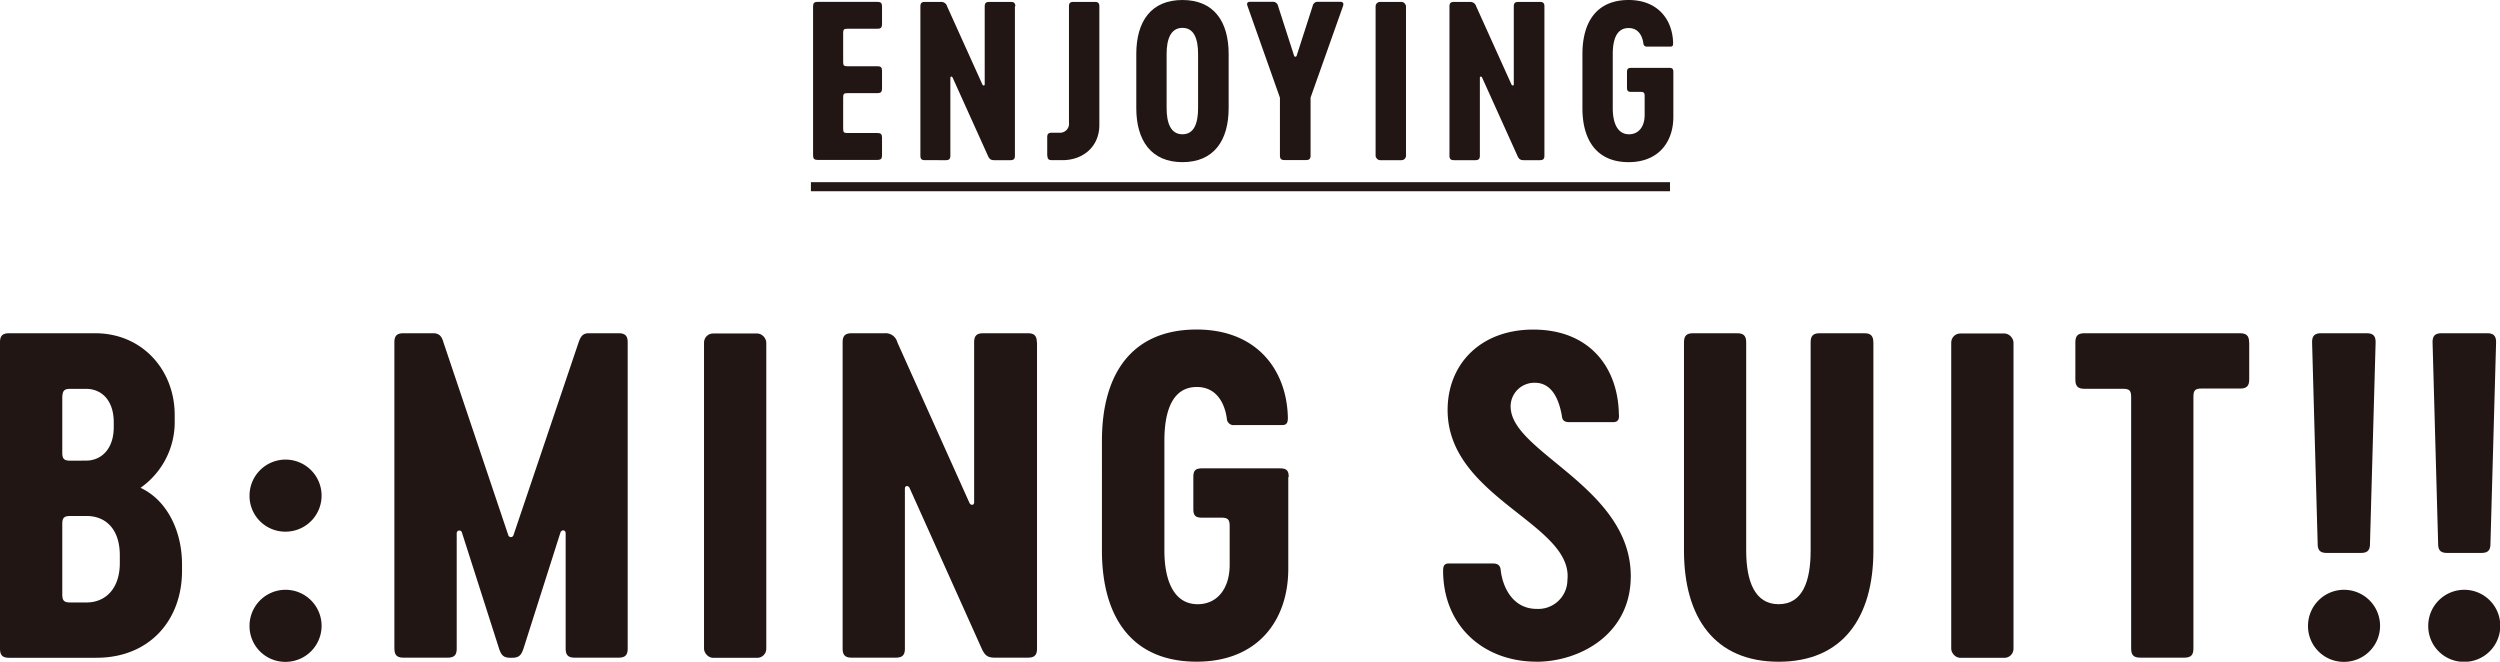 <svg xmlns="http://www.w3.org/2000/svg" viewBox="0 0 416.29 110.18"><defs><style>.cls-1{fill:#211614;}.cls-2{fill:none;stroke:#231815;stroke-miterlimit:10;stroke-width:1.51px;}</style></defs><title>catalog_logo</title><g id="レイヤー_2" data-name="レイヤー 2"><g id="レイヤー_1-2" data-name="レイヤー 1"><path class="cls-1" d="M0,108V57c0-1.08.43-1.51,1.51-1.51H15.84c7.85,0,13.25,6.12,13.25,13.61V70A13.36,13.36,0,0,1,23.4,81.23c4.32,2,6.91,7.06,6.91,12.74v1.08c0,8.21-5.4,14.48-14.26,14.48H1.51C.43,109.53,0,109.1,0,108M14.33,76.7c2.59,0,4.61-2,4.61-5.55v-.86c0-3.53-1.94-5.54-4.61-5.54H11.74c-1.08,0-1.37.29-1.37,1.66v8.93c0,1.08.29,1.37,1.37,1.37Zm.07,23.62c3.17,0,5.55-2.3,5.55-6.55v-1.3c0-4.32-2.3-6.55-5.55-6.55H11.74c-1.08,0-1.37.29-1.37,1.37V98.95c0,1.08.29,1.37,1.37,1.37Z"/><path class="cls-1" d="M41.55,82.53a6,6,0,1,1,6,6,5.95,5.95,0,0,1-6-6m0,21.68a6,6,0,1,1,6,6,5.95,5.95,0,0,1-6-6"/><path class="cls-1" d="M65.67,108V57c0-1.08.43-1.51,1.51-1.51h5c1.08,0,1.44.72,1.66,1.51l10.8,32.12a.45.45,0,0,0,.86,0L96.35,57c.29-.79.58-1.51,1.66-1.51h5c1.08,0,1.51.43,1.51,1.51v51c0,1.08-.43,1.51-1.51,1.51H95.7c-1.08,0-1.51-.43-1.51-1.51V88.8c0-.58-.65-.65-.86-.15l-6.19,19.44c-.36,1-.72,1.44-1.87,1.44H85c-1.15,0-1.51-.43-1.87-1.44L76.91,88.65a.44.44,0,0,0-.86.15V108c0,1.08-.43,1.51-1.51,1.51H67.19c-1.08,0-1.51-.43-1.51-1.51"/><rect class="cls-1" x="117.23" y="55.53" width="10.37" height="54.01" rx="1.51" ry="1.51"/><path class="cls-1" d="M172.68,57v51c0,1.08-.43,1.51-1.51,1.51h-5.54c-1.23,0-1.66-.43-2.16-1.51l-12-26.72c-.22-.5-.79-.43-.79.07V108c0,1.08-.43,1.51-1.51,1.51h-7.35c-1.08,0-1.51-.43-1.51-1.51V57c0-1.08.43-1.51,1.51-1.51h5.55A2,2,0,0,1,149.42,57l12,26.72c.22.5.79.43.79-.07V57c0-1.08.43-1.51,1.51-1.51h7.42c1.08,0,1.51.43,1.51,1.51"/><path class="cls-1" d="M214.52,79.43V94.7c0,8.64-5.11,15.48-15.26,15.48-10.73,0-15.77-7.35-15.77-18.51V73.38c0-11.16,5-18.51,15.77-18.51,10,0,15,6.7,15.19,14.62,0,.72-.07,1.29-.94,1.29h-7.92a1.12,1.12,0,0,1-1.3-1.08c-.36-2.59-1.73-5.26-5-5.26-4,0-5.4,3.89-5.4,8.93V91.68c0,5,1.58,8.93,5.54,8.93,3.31,0,5.33-2.66,5.33-6.55V87.64c0-1.15-.29-1.44-1.44-1.44h-3.17c-1.08,0-1.44-.36-1.44-1.44V79.43c0-1.08.36-1.44,1.44-1.44h13c1.08,0,1.44.36,1.44,1.44"/><path class="cls-1" d="M255.85,110.18c-8.71,0-15.48-5.83-15.55-15.05,0-.72.07-1.3.94-1.3h7.35c.79,0,1.22.29,1.3,1.08.29,2.74,1.94,6.48,6,6.48A4.85,4.85,0,0,0,261,96.57c1-9.36-19.95-13.68-19.95-28.3,0-7.63,5.47-13.39,14.26-13.39,9.36,0,14.12,6.27,14.26,14.11.07.72-.07,1.3-.94,1.3h-7.34c-.79,0-1.15-.29-1.22-1.08-.43-2.45-1.52-5.47-4.47-5.47a3.94,3.94,0,0,0-4,4.61c1,7.27,19.95,13.18,19.95,27.58,0,9.87-8.71,14.26-15.7,14.26"/><path class="cls-1" d="M311.95,57V91.68c0,11.16-5.11,18.51-15.77,18.51s-15.77-7.35-15.77-18.51V57c0-1.08.43-1.51,1.51-1.51h7.34c1.08,0,1.51.43,1.51,1.51V91.68c0,5,1.37,8.93,5.4,8.93s5.33-3.89,5.33-8.93V57c0-1.08.43-1.51,1.51-1.51h7.42c1.08,0,1.51.43,1.51,1.51"/><rect class="cls-1" x="324.91" y="55.53" width="10.37" height="54.01" rx="1.51" ry="1.51"/><path class="cls-1" d="M374.53,57v6.19c0,1.08-.43,1.51-1.51,1.51h-6.41c-1.08,0-1.37.29-1.37,1.37V108c0,1.08-.43,1.51-1.51,1.51h-7.35c-1.08,0-1.51-.43-1.51-1.51V66.11c0-1.08-.29-1.37-1.37-1.37h-6.41c-1.08,0-1.51-.43-1.51-1.51V57c0-1.08.43-1.51,1.51-1.51H373c1.08,0,1.51.43,1.51,1.51"/><path class="cls-1" d="M384.32,104.21a6,6,0,1,1,6,6,5.95,5.95,0,0,1-6-6M385,57c0-1.08.43-1.51,1.51-1.51h7.56c1.08,0,1.51.43,1.51,1.51l-.94,33.56c0,1.08-.43,1.51-1.51,1.51h-5.69c-1.08,0-1.51-.43-1.51-1.51Z"/><path class="cls-1" d="M404.34,104.21a6,6,0,1,1,6,6,5.95,5.95,0,0,1-6-6M405.06,57c0-1.08.43-1.51,1.51-1.51h7.56c1.08,0,1.51.43,1.51,1.51l-.94,33.56c0,1.08-.43,1.51-1.51,1.51h-5.69c-1.08,0-1.51-.43-1.51-1.51Z"/><path class="cls-1" d="M140.4,10.36c0,.53.14.67.67.67h5.06c.53,0,.74.21.74.74v3c0,.53-.21.74-.74.74h-5.06c-.53,0-.67.14-.67.67v5.3c0,.53.14.67.67.67h5.06c.53,0,.74.21.74.74v3c0,.53-.21.74-.74.74h-10c-.53,0-.74-.21-.74-.74V1.05c0-.53.21-.74.74-.74h10c.53,0,.74.21.74.74v3c0,.53-.21.74-.74.74h-5.06c-.53,0-.67.14-.67.67Z"/><path class="cls-1" d="M169,1.06V25.93c0,.53-.21.74-.74.74h-2.71c-.6,0-.81-.21-1.05-.74l-5.87-13c-.1-.25-.38-.21-.38,0v13c0,.53-.21.74-.74.74H154c-.53,0-.74-.21-.74-.74V1.06c0-.53.21-.74.74-.74h2.71a1,1,0,0,1,1,.74l5.87,13c.11.25.39.21.39,0v-13c0-.53.21-.74.74-.74h3.62c.52,0,.74.21.74.74"/><path class="cls-1" d="M174.38,25.93V22.84c0-.53.21-.74.74-.74h1.23A1.51,1.51,0,0,0,178,20.38V1.06c0-.53.18-.74.74-.74h3.58c.53,0,.74.21.74.74V20.8c0,3.65-2.74,5.87-6.15,5.87h-1.76c-.53,0-.74-.21-.74-.74"/><path class="cls-1" d="M189.21,18V9c0-5.44,2.46-9,7.69-9s7.69,3.58,7.69,9V18c0,5.44-2.5,9-7.69,9s-7.69-3.58-7.69-9m10.29,0V9c0-2.46-.63-4.36-2.6-4.36s-2.64,1.9-2.64,4.36V18c0,2.46.67,4.36,2.64,4.36s2.6-1.9,2.6-4.36"/><path class="cls-1" d="M223.64,1l-5.41,15.25v9.66c0,.53-.21.74-.74.74h-3.62c-.53,0-.74-.21-.74-.74V16.27L207.73,1c-.18-.46,0-.7.42-.7h3.76a.86.86,0,0,1,.91.7l2.67,8.29a.22.22,0,0,0,.42,0L218.58,1a.84.84,0,0,1,.91-.7h3.72c.39,0,.6.25.42.7"/><rect class="cls-1" x="229.06" y="0.32" width="5.06" height="26.35" rx="0.74" ry="0.74"/><path class="cls-1" d="M257.17,1.06V25.93c0,.53-.21.74-.74.74h-2.71c-.6,0-.81-.21-1.05-.74l-5.87-13c-.1-.25-.38-.21-.38,0v13c0,.53-.21.74-.74.74h-3.58c-.53,0-.74-.21-.74-.74V1.06c0-.53.21-.74.74-.74h2.71a1,1,0,0,1,1,.74l5.87,13c.1.25.39.21.39,0v-13c0-.53.21-.74.74-.74h3.62c.53,0,.74.21.74.74"/><path class="cls-1" d="M278.64,12v7.45c0,4.22-2.49,7.55-7.45,7.55-5.24,0-7.69-3.58-7.69-9V9c0-5.45,2.46-9,7.69-9,4.88,0,7.31,3.27,7.41,7.13,0,.35,0,.63-.46.63h-3.86a.55.55,0,0,1-.63-.53c-.17-1.26-.84-2.56-2.46-2.56-2,0-2.64,1.9-2.64,4.36V18c0,2.46.77,4.36,2.71,4.36,1.62,0,2.6-1.3,2.6-3.2V16c0-.56-.14-.7-.7-.7h-1.54c-.53,0-.7-.17-.7-.7V12c0-.53.18-.7.7-.7h6.32c.53,0,.7.17.7.7"/><line class="cls-2" x1="135.03" y1="31.09" x2="278.08" y2="31.09"/></g></g></svg>